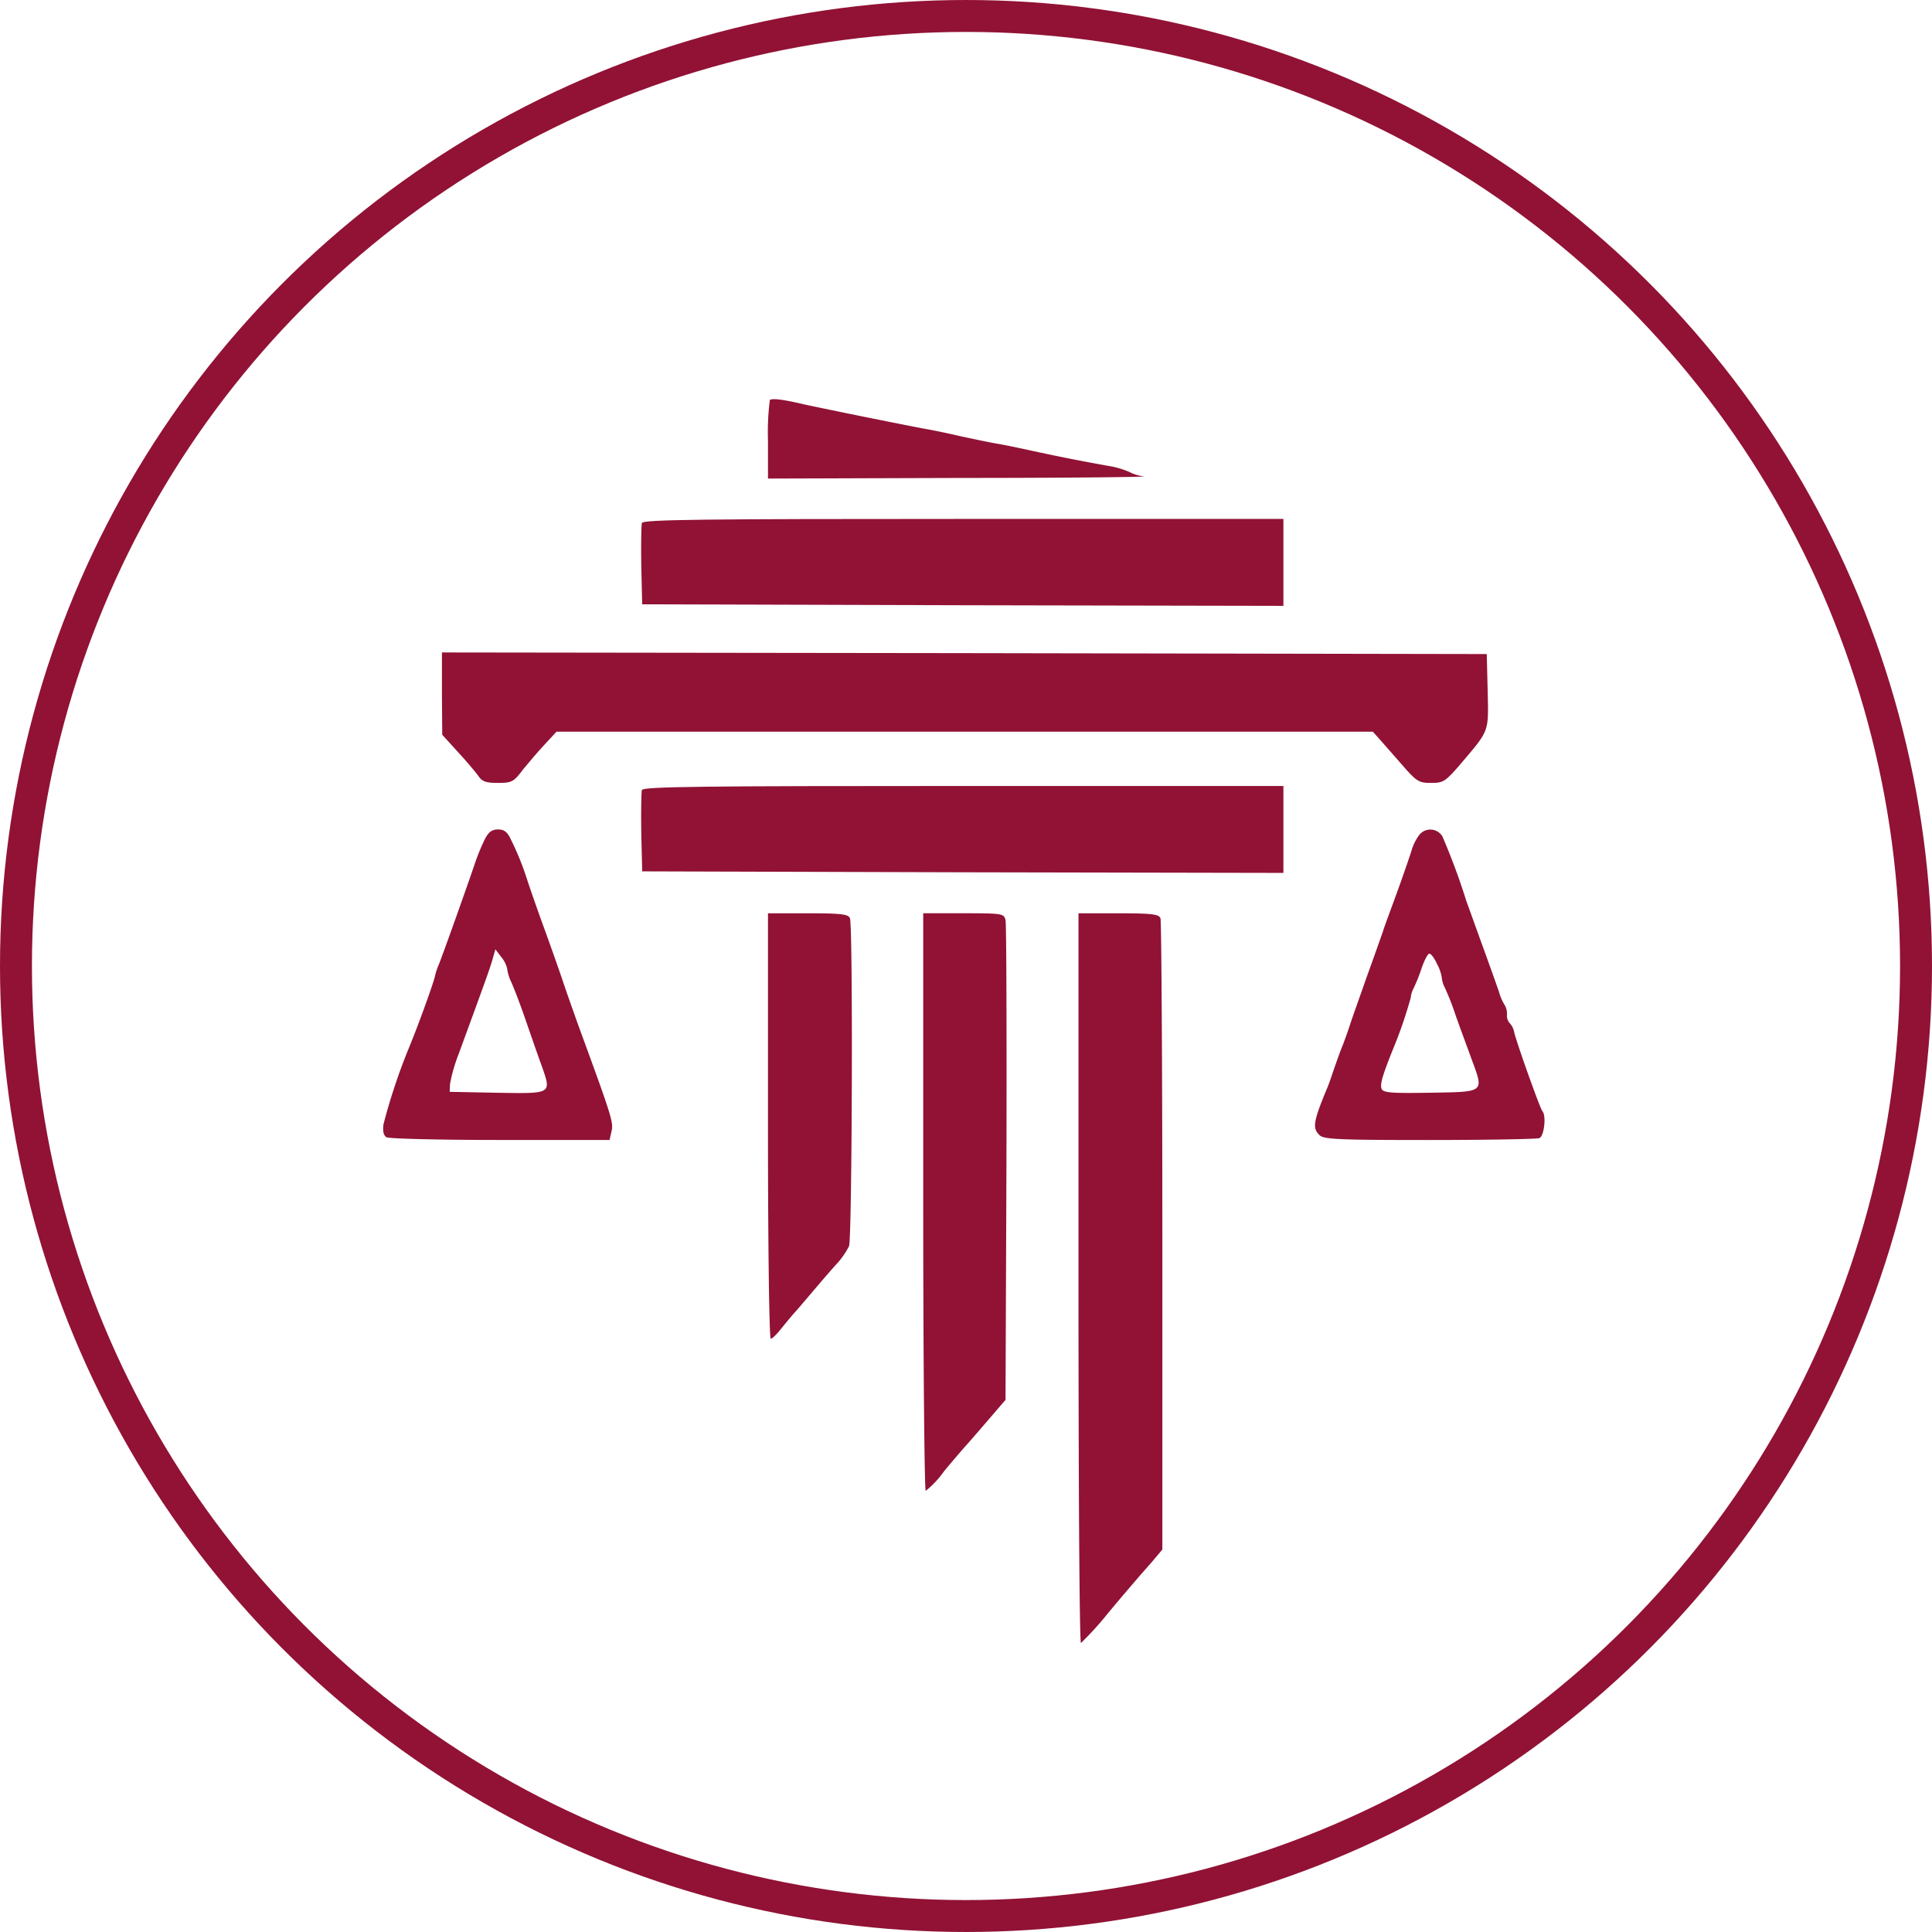 <svg xmlns="http://www.w3.org/2000/svg" width="121" height="121" viewBox="0 0 121 121">
  <g xmlns="http://www.w3.org/2000/svg" id="Group_11532" data-name="Group 11532" transform="translate(-1545 -2647)">
    <g id="Ellipse_74" data-name="Ellipse 74" transform="translate(1545 2647)" fill="none" stroke="#911235" stroke-width="2">
      <circle cx="60.5" cy="60.5" r="60.5" stroke="none"/>
      <circle cx="60.5" cy="60.5" r="59.5" fill="none"/>
    </g>
    
  </g>
          <g xmlns="http://www.w3.org/2000/svg" id="Trade_Court" data-name="Trade Court" clip-path="url(#clip-Trade_Court)">
    <g id="Screen-Shot-2022-11-22-at-10.18.40-PM" transform="translate(-25.088 468.565)">
      <path id="Path_80216" data-name="Path 80216" d="M173.117-443.513a15.991,15.991,0,0,0-.117,2.528v2.392l12.116-.039c6.651,0,11.785-.058,11.416-.1a2.562,2.562,0,0,1-.895-.272,5.472,5.472,0,0,0-1.361-.389c-1.828-.331-2.8-.525-4.356-.856-.8-.175-1.886-.408-2.431-.506-.525-.078-1.575-.311-2.334-.467-.739-.175-1.848-.408-2.431-.506-2.334-.447-6.5-1.3-7.487-1.517C173.953-443.552,173.253-443.63,173.117-443.513Z" transform="translate(-99.814 0)" fill="#911235"/>
      <path id="Path_80217" data-name="Path 80217" d="M132.207-404.747c-.039.136-.058,1.342-.039,2.684l.058,2.411,20.089.058,20.07.039V-405H152.355C136.038-405,132.285-404.961,132.207-404.747Z" transform="translate(-66.918 -31.065)" fill="#911235"/>
      <path id="Path_80218" data-name="Path 80218" d="M68-359.433l.019,2.587.972,1.07c.545.583,1.109,1.264,1.284,1.5.233.369.486.447,1.225.447.875,0,.992-.058,1.575-.836.369-.447.972-1.167,1.381-1.595l.72-.778H126.3l.369.408c.194.214.817.934,1.4,1.595.972,1.128,1.109,1.206,1.886,1.206s.895-.078,1.925-1.284c1.731-2.042,1.673-1.886,1.614-4.473l-.058-2.314-32.711-.058L68-362Z" transform="translate(-15.234 -65.702)" fill="#911235"/>
      <path id="Path_80219" data-name="Path 80219" d="M132.207-318.747c-.039.136-.058,1.342-.039,2.684l.058,2.411,20.089.058,20.07.039V-319H152.355C136.038-319,132.285-318.961,132.207-318.747Z" transform="translate(-66.918 -100.34)" fill="#911235"/>
      <path id="Path_80220" data-name="Path 80220" d="M55.449-304.378a12.836,12.836,0,0,0-.622,1.517c-.506,1.5-2.042,5.8-2.256,6.32a4.028,4.028,0,0,0-.253.778c-.156.6-1.07,3.131-1.711,4.667a37.519,37.519,0,0,0-1.5,4.551q-.088.642.175.817c.156.1,3.364.175,7.118.175h6.865l.117-.525c.136-.544.058-.836-1.867-6.087-.447-1.225-.972-2.723-1.167-3.306s-.72-2.081-1.167-3.306-.933-2.625-1.089-3.112a17.607,17.607,0,0,0-1.011-2.489c-.214-.467-.428-.622-.8-.622C55.9-305,55.683-304.844,55.449-304.378Zm1.4,8.09a2.831,2.831,0,0,0,.272.875c.156.35.564,1.4.895,2.373.331.953.778,2.256,1.011,2.878.6,1.731.642,1.711-2.8,1.653l-2.975-.058.019-.486A10.228,10.228,0,0,1,53.8-290.9c1.517-4.142,1.945-5.309,2.12-5.912l.194-.681.37.486A1.789,1.789,0,0,1,56.85-296.287Z" transform="translate(0 -111.617)" fill="#911235"/>
      <path id="Path_80221" data-name="Path 80221" d="M355.721-304.646a3,3,0,0,0-.506,1.031c-.117.37-.525,1.556-.914,2.625s-.8,2.159-.875,2.431c-.1.272-.525,1.5-.972,2.723-.428,1.225-.933,2.625-1.089,3.112s-.369,1.05-.447,1.264c-.1.214-.311.817-.506,1.361-.175.525-.389,1.147-.486,1.361-.856,2.061-.914,2.47-.467,2.9.253.272,1.167.311,6.884.311,3.617,0,6.709-.058,6.884-.117.311-.117.447-1.42.194-1.692-.136-.136-1.614-4.278-1.77-4.959a1.083,1.083,0,0,0-.272-.545.718.718,0,0,1-.175-.544,1.069,1.069,0,0,0-.136-.583,3.129,3.129,0,0,1-.369-.856c-.136-.389-.564-1.595-.953-2.664s-.875-2.431-1.089-3.014a41.188,41.188,0,0,0-1.5-4.045A.882.882,0,0,0,355.721-304.646Zm1.089,8.071a2.637,2.637,0,0,1,.311.875,1.7,1.7,0,0,0,.175.6,15.822,15.822,0,0,1,.681,1.731c.272.778.739,2.023,1.011,2.781.778,2.1.856,2.042-2.567,2.1-2.528.039-2.975,0-3.073-.253-.1-.272.058-.817.661-2.334a28.17,28.17,0,0,0,1.167-3.364,1.618,1.618,0,0,1,.175-.583,10.29,10.29,0,0,0,.506-1.264c.175-.506.389-.914.486-.914S356.655-296.926,356.81-296.576Z" transform="translate(-241.735 -111.64)" fill="#911235"/>
      <path id="Path_80222" data-name="Path 80222" d="M173-264.678c0,7.546.078,13.322.175,13.322s.389-.292.661-.642c.272-.331.7-.856.953-1.128.253-.292.817-.953,1.245-1.459.447-.525,1.05-1.225,1.342-1.536a5.088,5.088,0,0,0,.7-1.031c.194-.486.253-20.031.058-20.537-.1-.253-.525-.311-2.625-.311H173Z" transform="translate(-99.814 -133.366)" fill="#911235"/>
      <path id="Path_80223" data-name="Path 80223" d="M223-259.914c0,9.938.078,18.086.156,18.086a5.931,5.931,0,0,0,1.147-1.225c.545-.661,1.167-1.381,1.361-1.595s.836-.953,1.42-1.634l1.07-1.245.058-14.8c.019-8.148,0-14.994-.058-15.247-.1-.408-.175-.428-2.625-.428H223Z" transform="translate(-140.091 -133.366)" fill="#911235"/>
      <path id="Path_80224" data-name="Path 80224" d="M273-255.149c0,12.563.058,22.851.156,22.851a20.316,20.316,0,0,0,1.692-1.867c.856-1.031,1.692-2,1.848-2.178.156-.194.583-.661.934-1.07l.622-.739v-19.623c0-10.774-.058-19.739-.117-19.914-.1-.253-.525-.311-2.625-.311H273Z" transform="translate(-180.367 -133.366)" fill="#911235"/>
    </g>
  </g>
</svg>